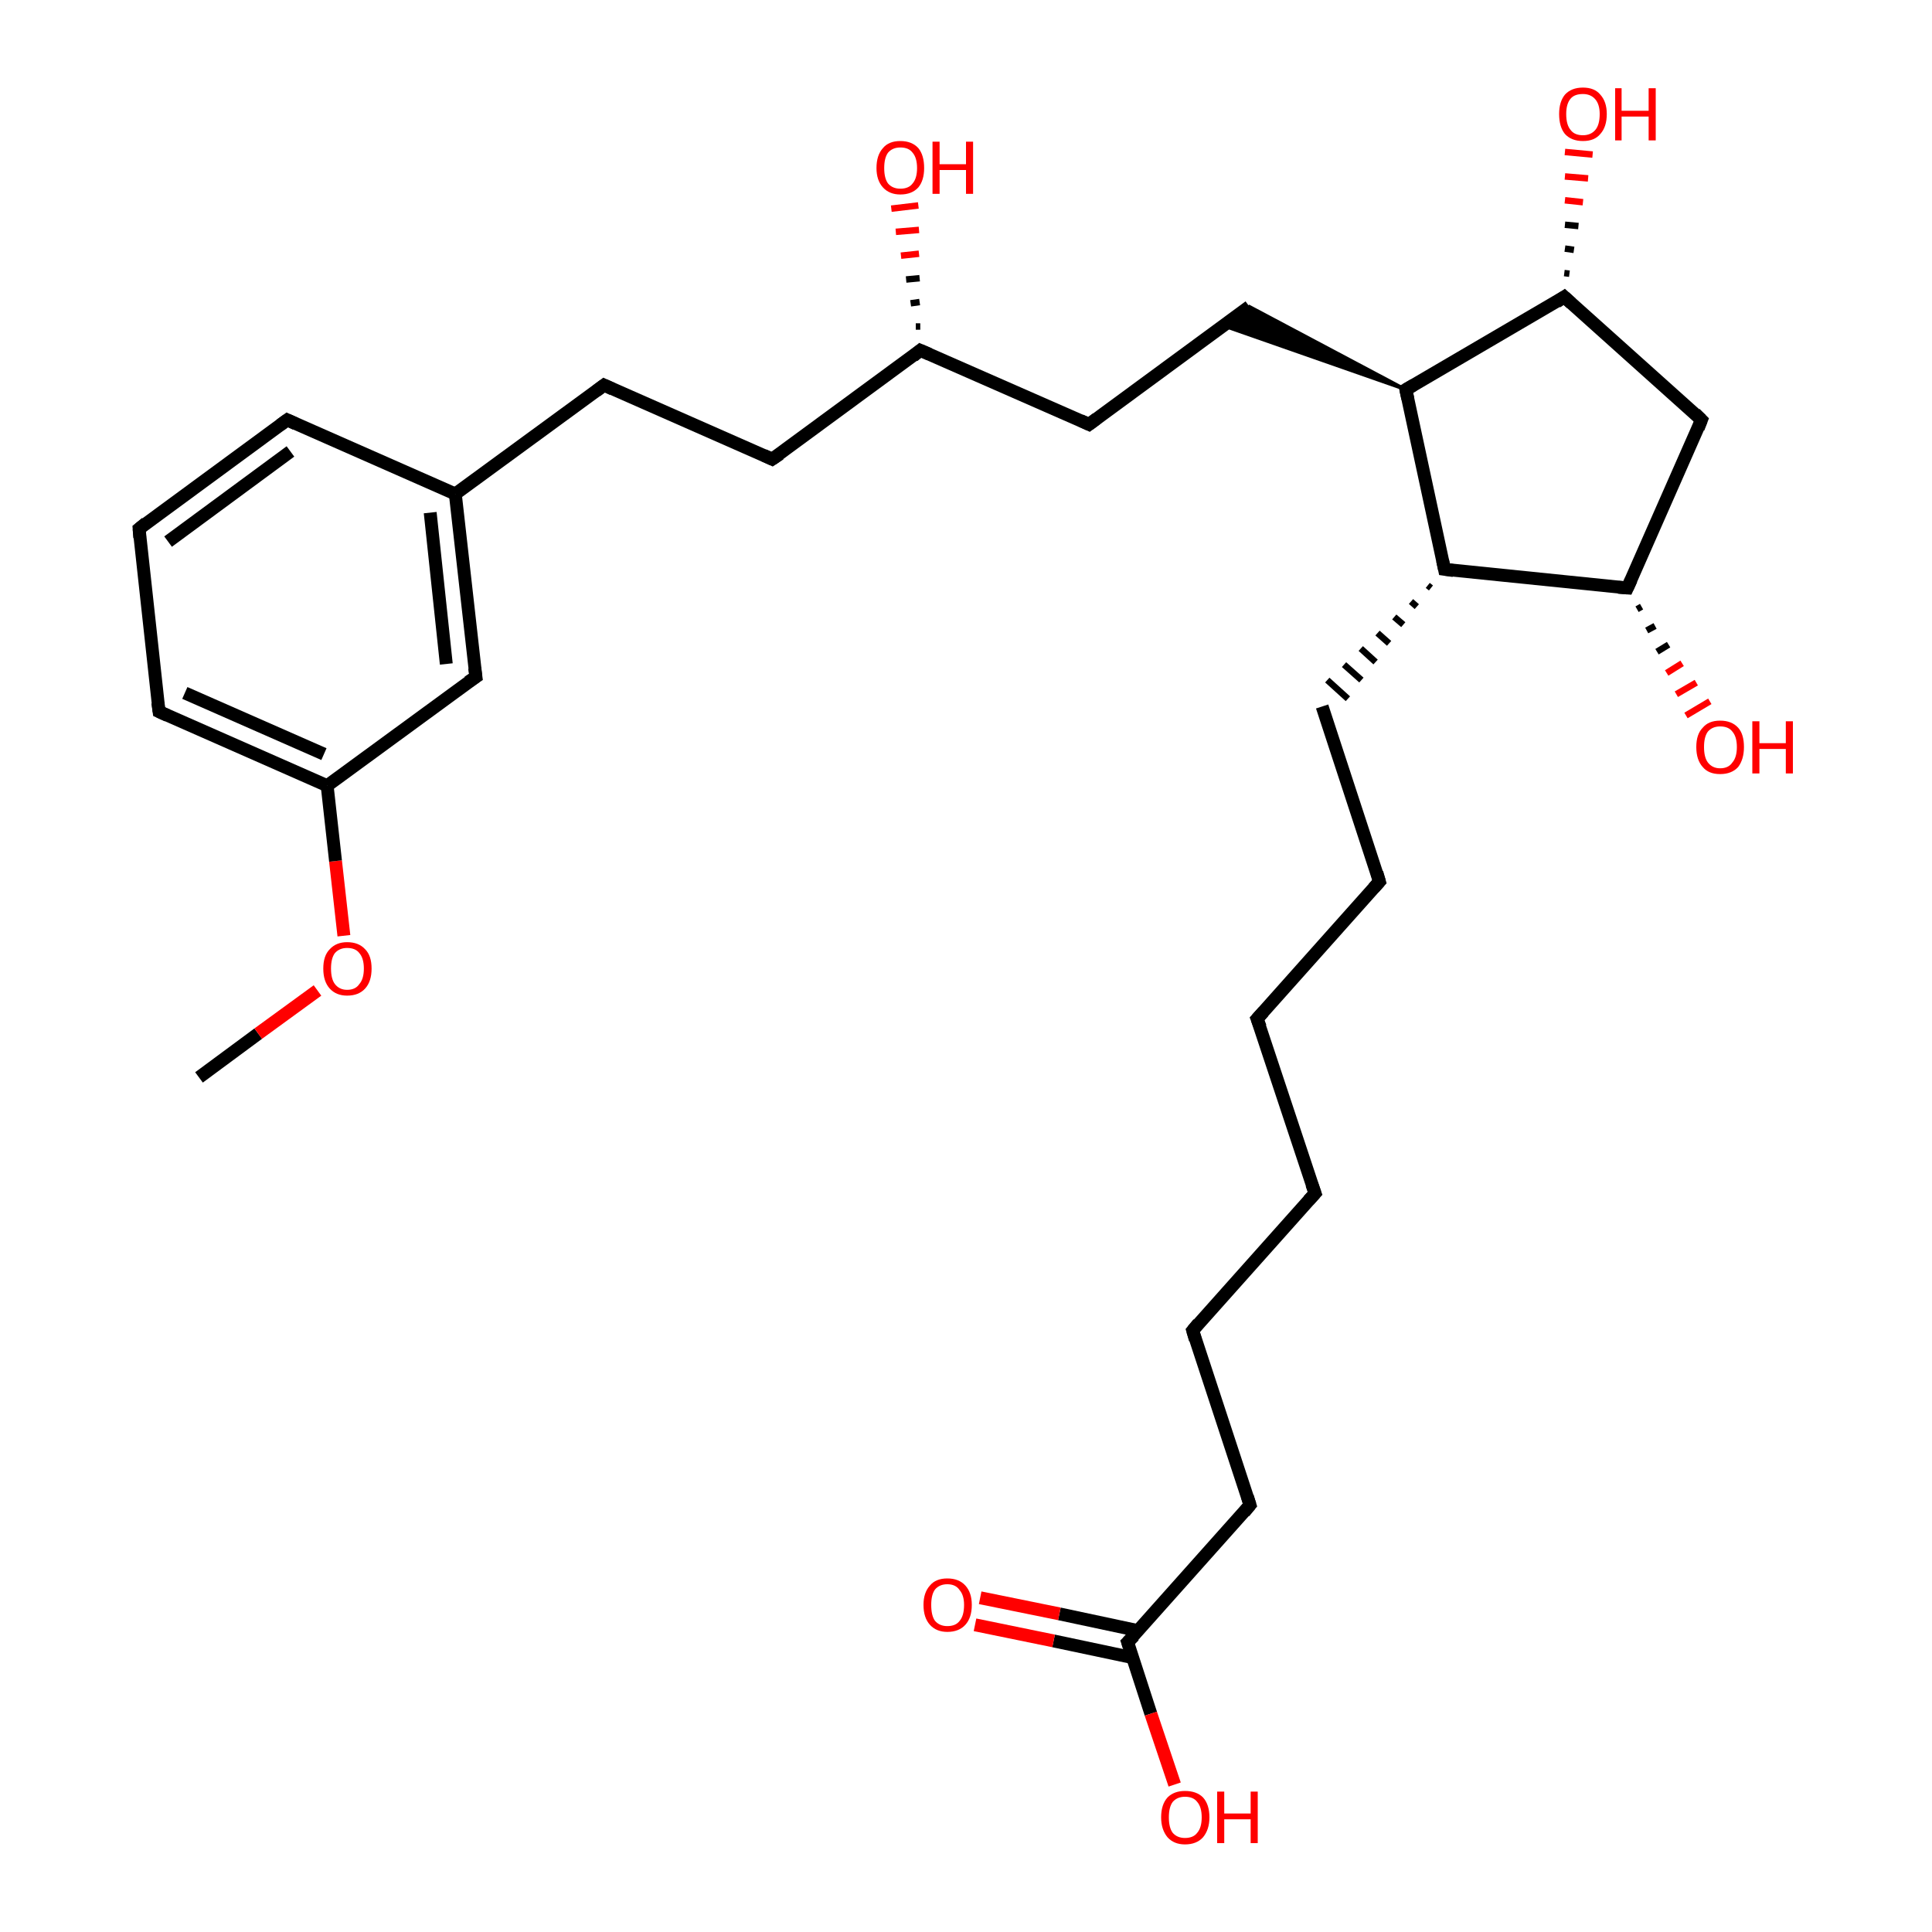 <?xml version='1.0' encoding='iso-8859-1'?>
<svg version='1.1' baseProfile='full'
              xmlns='http://www.w3.org/2000/svg'
                      xmlns:rdkit='http://www.rdkit.org/xml'
                      xmlns:xlink='http://www.w3.org/1999/xlink'
                  xml:space='preserve'
width='300px' height='300px' viewBox='0 0 300 300'>
<!-- END OF HEADER -->
<rect style='opacity:1.0;fill:#FFFFFF;stroke:none' width='300.0' height='300.0' x='0.0' y='0.0'> </rect>
<path class='bond-0 atom-0 atom-1' d='M 30.9,167.3 L 40.1,160.5' style='fill:none;fill-rule:evenodd;stroke:#000000;stroke-width:2.0px;stroke-linecap:butt;stroke-linejoin:miter;stroke-opacity:1' />
<path class='bond-0 atom-0 atom-1' d='M 40.1,160.5 L 49.3,153.8' style='fill:none;fill-rule:evenodd;stroke:#FF0000;stroke-width:2.0px;stroke-linecap:butt;stroke-linejoin:miter;stroke-opacity:1' />
<path class='bond-1 atom-1 atom-2' d='M 53.4,145.3 L 52.1,133.7' style='fill:none;fill-rule:evenodd;stroke:#FF0000;stroke-width:2.0px;stroke-linecap:butt;stroke-linejoin:miter;stroke-opacity:1' />
<path class='bond-1 atom-1 atom-2' d='M 52.1,133.7 L 50.8,122.0' style='fill:none;fill-rule:evenodd;stroke:#000000;stroke-width:2.0px;stroke-linecap:butt;stroke-linejoin:miter;stroke-opacity:1' />
<path class='bond-2 atom-2 atom-3' d='M 50.8,122.0 L 24.7,110.5' style='fill:none;fill-rule:evenodd;stroke:#000000;stroke-width:2.0px;stroke-linecap:butt;stroke-linejoin:miter;stroke-opacity:1' />
<path class='bond-2 atom-2 atom-3' d='M 50.3,117.1 L 28.7,107.6' style='fill:none;fill-rule:evenodd;stroke:#000000;stroke-width:2.0px;stroke-linecap:butt;stroke-linejoin:miter;stroke-opacity:1' />
<path class='bond-3 atom-3 atom-4' d='M 24.7,110.5 L 21.6,82.1' style='fill:none;fill-rule:evenodd;stroke:#000000;stroke-width:2.0px;stroke-linecap:butt;stroke-linejoin:miter;stroke-opacity:1' />
<path class='bond-4 atom-4 atom-5' d='M 21.6,82.1 L 44.6,65.2' style='fill:none;fill-rule:evenodd;stroke:#000000;stroke-width:2.0px;stroke-linecap:butt;stroke-linejoin:miter;stroke-opacity:1' />
<path class='bond-4 atom-4 atom-5' d='M 26.1,84.1 L 45.1,70.1' style='fill:none;fill-rule:evenodd;stroke:#000000;stroke-width:2.0px;stroke-linecap:butt;stroke-linejoin:miter;stroke-opacity:1' />
<path class='bond-5 atom-5 atom-6' d='M 44.6,65.2 L 70.7,76.7' style='fill:none;fill-rule:evenodd;stroke:#000000;stroke-width:2.0px;stroke-linecap:butt;stroke-linejoin:miter;stroke-opacity:1' />
<path class='bond-6 atom-6 atom-7' d='M 70.7,76.7 L 93.8,59.8' style='fill:none;fill-rule:evenodd;stroke:#000000;stroke-width:2.0px;stroke-linecap:butt;stroke-linejoin:miter;stroke-opacity:1' />
<path class='bond-7 atom-7 atom-8' d='M 93.8,59.8 L 119.9,71.3' style='fill:none;fill-rule:evenodd;stroke:#000000;stroke-width:2.0px;stroke-linecap:butt;stroke-linejoin:miter;stroke-opacity:1' />
<path class='bond-8 atom-8 atom-9' d='M 119.9,71.3 L 142.9,54.4' style='fill:none;fill-rule:evenodd;stroke:#000000;stroke-width:2.0px;stroke-linecap:butt;stroke-linejoin:miter;stroke-opacity:1' />
<path class='bond-9 atom-9 atom-10' d='M 142.2,50.7 L 142.9,50.7' style='fill:none;fill-rule:evenodd;stroke:#000000;stroke-width:1.0px;stroke-linecap:butt;stroke-linejoin:miter;stroke-opacity:1' />
<path class='bond-9 atom-9 atom-10' d='M 141.4,47.1 L 142.8,46.9' style='fill:none;fill-rule:evenodd;stroke:#000000;stroke-width:1.0px;stroke-linecap:butt;stroke-linejoin:miter;stroke-opacity:1' />
<path class='bond-9 atom-9 atom-10' d='M 140.7,43.4 L 142.8,43.2' style='fill:none;fill-rule:evenodd;stroke:#000000;stroke-width:1.0px;stroke-linecap:butt;stroke-linejoin:miter;stroke-opacity:1' />
<path class='bond-9 atom-9 atom-10' d='M 139.9,39.7 L 142.7,39.4' style='fill:none;fill-rule:evenodd;stroke:#FF0000;stroke-width:1.0px;stroke-linecap:butt;stroke-linejoin:miter;stroke-opacity:1' />
<path class='bond-9 atom-9 atom-10' d='M 139.1,36.0 L 142.7,35.7' style='fill:none;fill-rule:evenodd;stroke:#FF0000;stroke-width:1.0px;stroke-linecap:butt;stroke-linejoin:miter;stroke-opacity:1' />
<path class='bond-9 atom-9 atom-10' d='M 138.4,32.4 L 142.6,31.9' style='fill:none;fill-rule:evenodd;stroke:#FF0000;stroke-width:1.0px;stroke-linecap:butt;stroke-linejoin:miter;stroke-opacity:1' />
<path class='bond-10 atom-9 atom-11' d='M 142.9,54.4 L 169.1,65.9' style='fill:none;fill-rule:evenodd;stroke:#000000;stroke-width:2.0px;stroke-linecap:butt;stroke-linejoin:miter;stroke-opacity:1' />
<path class='bond-11 atom-11 atom-12' d='M 169.1,65.9 L 194.0,47.6' style='fill:none;fill-rule:evenodd;stroke:#000000;stroke-width:2.0px;stroke-linecap:butt;stroke-linejoin:miter;stroke-opacity:1' />
<path class='bond-12 atom-13 atom-12' d='M 218.3,60.5 L 190.0,50.6 L 194.0,47.6 Z' style='fill:#000000;fill-rule:evenodd;fill-opacity:1;stroke:#000000;stroke-width:0.5px;stroke-linecap:butt;stroke-linejoin:miter;stroke-opacity:1;' />
<path class='bond-13 atom-13 atom-14' d='M 218.3,60.5 L 242.9,46.1' style='fill:none;fill-rule:evenodd;stroke:#000000;stroke-width:2.0px;stroke-linecap:butt;stroke-linejoin:miter;stroke-opacity:1' />
<path class='bond-14 atom-14 atom-15' d='M 242.9,42.4 L 243.7,42.5' style='fill:none;fill-rule:evenodd;stroke:#000000;stroke-width:1.0px;stroke-linecap:butt;stroke-linejoin:miter;stroke-opacity:1' />
<path class='bond-14 atom-14 atom-15' d='M 243.0,38.6 L 244.4,38.8' style='fill:none;fill-rule:evenodd;stroke:#000000;stroke-width:1.0px;stroke-linecap:butt;stroke-linejoin:miter;stroke-opacity:1' />
<path class='bond-14 atom-14 atom-15' d='M 243.0,34.9 L 245.1,35.1' style='fill:none;fill-rule:evenodd;stroke:#000000;stroke-width:1.0px;stroke-linecap:butt;stroke-linejoin:miter;stroke-opacity:1' />
<path class='bond-14 atom-14 atom-15' d='M 243.0,31.1 L 245.8,31.4' style='fill:none;fill-rule:evenodd;stroke:#FF0000;stroke-width:1.0px;stroke-linecap:butt;stroke-linejoin:miter;stroke-opacity:1' />
<path class='bond-14 atom-14 atom-15' d='M 243.0,27.4 L 246.6,27.7' style='fill:none;fill-rule:evenodd;stroke:#FF0000;stroke-width:1.0px;stroke-linecap:butt;stroke-linejoin:miter;stroke-opacity:1' />
<path class='bond-14 atom-14 atom-15' d='M 243.0,23.6 L 247.3,24.0' style='fill:none;fill-rule:evenodd;stroke:#FF0000;stroke-width:1.0px;stroke-linecap:butt;stroke-linejoin:miter;stroke-opacity:1' />
<path class='bond-15 atom-14 atom-16' d='M 242.9,46.1 L 264.2,65.2' style='fill:none;fill-rule:evenodd;stroke:#000000;stroke-width:2.0px;stroke-linecap:butt;stroke-linejoin:miter;stroke-opacity:1' />
<path class='bond-16 atom-16 atom-17' d='M 264.2,65.2 L 252.7,91.3' style='fill:none;fill-rule:evenodd;stroke:#000000;stroke-width:2.0px;stroke-linecap:butt;stroke-linejoin:miter;stroke-opacity:1' />
<path class='bond-17 atom-17 atom-18' d='M 254.9,94.2 L 254.2,94.6' style='fill:none;fill-rule:evenodd;stroke:#000000;stroke-width:1.0px;stroke-linecap:butt;stroke-linejoin:miter;stroke-opacity:1' />
<path class='bond-17 atom-17 atom-18' d='M 257.0,97.2 L 255.7,97.9' style='fill:none;fill-rule:evenodd;stroke:#000000;stroke-width:1.0px;stroke-linecap:butt;stroke-linejoin:miter;stroke-opacity:1' />
<path class='bond-17 atom-17 atom-18' d='M 259.1,100.1 L 257.3,101.2' style='fill:none;fill-rule:evenodd;stroke:#000000;stroke-width:1.0px;stroke-linecap:butt;stroke-linejoin:miter;stroke-opacity:1' />
<path class='bond-17 atom-17 atom-18' d='M 261.2,103.0 L 258.8,104.5' style='fill:none;fill-rule:evenodd;stroke:#FF0000;stroke-width:1.0px;stroke-linecap:butt;stroke-linejoin:miter;stroke-opacity:1' />
<path class='bond-17 atom-17 atom-18' d='M 263.4,106.0 L 260.3,107.8' style='fill:none;fill-rule:evenodd;stroke:#FF0000;stroke-width:1.0px;stroke-linecap:butt;stroke-linejoin:miter;stroke-opacity:1' />
<path class='bond-17 atom-17 atom-18' d='M 265.5,108.9 L 261.8,111.1' style='fill:none;fill-rule:evenodd;stroke:#FF0000;stroke-width:1.0px;stroke-linecap:butt;stroke-linejoin:miter;stroke-opacity:1' />
<path class='bond-18 atom-17 atom-19' d='M 252.7,91.3 L 224.3,88.4' style='fill:none;fill-rule:evenodd;stroke:#000000;stroke-width:2.0px;stroke-linecap:butt;stroke-linejoin:miter;stroke-opacity:1' />
<path class='bond-19 atom-19 atom-20' d='M 221.7,90.9 L 222.2,91.3' style='fill:none;fill-rule:evenodd;stroke:#000000;stroke-width:1.0px;stroke-linecap:butt;stroke-linejoin:miter;stroke-opacity:1' />
<path class='bond-19 atom-19 atom-20' d='M 219.1,93.4 L 220.0,94.2' style='fill:none;fill-rule:evenodd;stroke:#000000;stroke-width:1.0px;stroke-linecap:butt;stroke-linejoin:miter;stroke-opacity:1' />
<path class='bond-19 atom-19 atom-20' d='M 216.5,95.8 L 217.9,97.0' style='fill:none;fill-rule:evenodd;stroke:#000000;stroke-width:1.0px;stroke-linecap:butt;stroke-linejoin:miter;stroke-opacity:1' />
<path class='bond-19 atom-19 atom-20' d='M 213.9,98.3 L 215.7,99.9' style='fill:none;fill-rule:evenodd;stroke:#000000;stroke-width:1.0px;stroke-linecap:butt;stroke-linejoin:miter;stroke-opacity:1' />
<path class='bond-19 atom-19 atom-20' d='M 211.3,100.7 L 213.6,102.8' style='fill:none;fill-rule:evenodd;stroke:#000000;stroke-width:1.0px;stroke-linecap:butt;stroke-linejoin:miter;stroke-opacity:1' />
<path class='bond-19 atom-19 atom-20' d='M 208.7,103.2 L 211.4,105.6' style='fill:none;fill-rule:evenodd;stroke:#000000;stroke-width:1.0px;stroke-linecap:butt;stroke-linejoin:miter;stroke-opacity:1' />
<path class='bond-19 atom-19 atom-20' d='M 206.1,105.6 L 209.3,108.5' style='fill:none;fill-rule:evenodd;stroke:#000000;stroke-width:1.0px;stroke-linecap:butt;stroke-linejoin:miter;stroke-opacity:1' />
<path class='bond-20 atom-20 atom-21' d='M 205.3,109.7 L 214.2,136.9' style='fill:none;fill-rule:evenodd;stroke:#000000;stroke-width:2.0px;stroke-linecap:butt;stroke-linejoin:miter;stroke-opacity:1' />
<path class='bond-21 atom-21 atom-22' d='M 214.2,136.9 L 195.2,158.2' style='fill:none;fill-rule:evenodd;stroke:#000000;stroke-width:2.0px;stroke-linecap:butt;stroke-linejoin:miter;stroke-opacity:1' />
<path class='bond-22 atom-22 atom-23' d='M 195.2,158.2 L 204.2,185.3' style='fill:none;fill-rule:evenodd;stroke:#000000;stroke-width:2.0px;stroke-linecap:butt;stroke-linejoin:miter;stroke-opacity:1' />
<path class='bond-23 atom-23 atom-24' d='M 204.2,185.3 L 185.2,206.6' style='fill:none;fill-rule:evenodd;stroke:#000000;stroke-width:2.0px;stroke-linecap:butt;stroke-linejoin:miter;stroke-opacity:1' />
<path class='bond-24 atom-24 atom-25' d='M 185.2,206.6 L 194.1,233.7' style='fill:none;fill-rule:evenodd;stroke:#000000;stroke-width:2.0px;stroke-linecap:butt;stroke-linejoin:miter;stroke-opacity:1' />
<path class='bond-25 atom-25 atom-26' d='M 194.1,233.7 L 175.1,255.0' style='fill:none;fill-rule:evenodd;stroke:#000000;stroke-width:2.0px;stroke-linecap:butt;stroke-linejoin:miter;stroke-opacity:1' />
<path class='bond-26 atom-26 atom-27' d='M 175.1,255.0 L 178.7,266.1' style='fill:none;fill-rule:evenodd;stroke:#000000;stroke-width:2.0px;stroke-linecap:butt;stroke-linejoin:miter;stroke-opacity:1' />
<path class='bond-26 atom-26 atom-27' d='M 178.7,266.1 L 182.4,277.1' style='fill:none;fill-rule:evenodd;stroke:#FF0000;stroke-width:2.0px;stroke-linecap:butt;stroke-linejoin:miter;stroke-opacity:1' />
<path class='bond-27 atom-26 atom-28' d='M 176.7,253.2 L 164.5,250.6' style='fill:none;fill-rule:evenodd;stroke:#000000;stroke-width:2.0px;stroke-linecap:butt;stroke-linejoin:miter;stroke-opacity:1' />
<path class='bond-27 atom-26 atom-28' d='M 164.5,250.6 L 152.2,248.1' style='fill:none;fill-rule:evenodd;stroke:#FF0000;stroke-width:2.0px;stroke-linecap:butt;stroke-linejoin:miter;stroke-opacity:1' />
<path class='bond-27 atom-26 atom-28' d='M 175.9,257.4 L 163.6,254.8' style='fill:none;fill-rule:evenodd;stroke:#000000;stroke-width:2.0px;stroke-linecap:butt;stroke-linejoin:miter;stroke-opacity:1' />
<path class='bond-27 atom-26 atom-28' d='M 163.6,254.8 L 151.4,252.3' style='fill:none;fill-rule:evenodd;stroke:#FF0000;stroke-width:2.0px;stroke-linecap:butt;stroke-linejoin:miter;stroke-opacity:1' />
<path class='bond-28 atom-6 atom-29' d='M 70.7,76.7 L 73.9,105.1' style='fill:none;fill-rule:evenodd;stroke:#000000;stroke-width:2.0px;stroke-linecap:butt;stroke-linejoin:miter;stroke-opacity:1' />
<path class='bond-28 atom-6 atom-29' d='M 66.8,79.6 L 69.3,103.1' style='fill:none;fill-rule:evenodd;stroke:#000000;stroke-width:2.0px;stroke-linecap:butt;stroke-linejoin:miter;stroke-opacity:1' />
<path class='bond-29 atom-29 atom-2' d='M 73.9,105.1 L 50.8,122.0' style='fill:none;fill-rule:evenodd;stroke:#000000;stroke-width:2.0px;stroke-linecap:butt;stroke-linejoin:miter;stroke-opacity:1' />
<path class='bond-30 atom-19 atom-13' d='M 224.3,88.4 L 218.3,60.5' style='fill:none;fill-rule:evenodd;stroke:#000000;stroke-width:2.0px;stroke-linecap:butt;stroke-linejoin:miter;stroke-opacity:1' />
<path d='M 26.0,111.1 L 24.7,110.5 L 24.5,109.1' style='fill:none;stroke:#000000;stroke-width:2.0px;stroke-linecap:butt;stroke-linejoin:miter;stroke-opacity:1;' />
<path d='M 21.7,83.5 L 21.6,82.1 L 22.7,81.2' style='fill:none;stroke:#000000;stroke-width:2.0px;stroke-linecap:butt;stroke-linejoin:miter;stroke-opacity:1;' />
<path d='M 43.5,66.0 L 44.6,65.2 L 45.9,65.8' style='fill:none;stroke:#000000;stroke-width:2.0px;stroke-linecap:butt;stroke-linejoin:miter;stroke-opacity:1;' />
<path d='M 92.6,60.7 L 93.8,59.8 L 95.1,60.4' style='fill:none;stroke:#000000;stroke-width:2.0px;stroke-linecap:butt;stroke-linejoin:miter;stroke-opacity:1;' />
<path d='M 118.6,70.7 L 119.9,71.3 L 121.1,70.5' style='fill:none;stroke:#000000;stroke-width:2.0px;stroke-linecap:butt;stroke-linejoin:miter;stroke-opacity:1;' />
<path d='M 141.8,55.3 L 142.9,54.4 L 144.3,55.0' style='fill:none;stroke:#000000;stroke-width:2.0px;stroke-linecap:butt;stroke-linejoin:miter;stroke-opacity:1;' />
<path d='M 167.8,65.3 L 169.1,65.9 L 170.3,65.0' style='fill:none;stroke:#000000;stroke-width:2.0px;stroke-linecap:butt;stroke-linejoin:miter;stroke-opacity:1;' />
<path d='M 219.5,59.8 L 218.3,60.5 L 218.6,61.9' style='fill:none;stroke:#000000;stroke-width:2.0px;stroke-linecap:butt;stroke-linejoin:miter;stroke-opacity:1;' />
<path d='M 241.7,46.9 L 242.9,46.1 L 244.0,47.1' style='fill:none;stroke:#000000;stroke-width:2.0px;stroke-linecap:butt;stroke-linejoin:miter;stroke-opacity:1;' />
<path d='M 263.2,64.2 L 264.2,65.2 L 263.7,66.5' style='fill:none;stroke:#000000;stroke-width:2.0px;stroke-linecap:butt;stroke-linejoin:miter;stroke-opacity:1;' />
<path d='M 253.3,90.0 L 252.7,91.3 L 251.3,91.2' style='fill:none;stroke:#000000;stroke-width:2.0px;stroke-linecap:butt;stroke-linejoin:miter;stroke-opacity:1;' />
<path d='M 225.7,88.6 L 224.3,88.4 L 224.0,87.0' style='fill:none;stroke:#000000;stroke-width:2.0px;stroke-linecap:butt;stroke-linejoin:miter;stroke-opacity:1;' />
<path d='M 213.8,135.5 L 214.2,136.9 L 213.3,137.9' style='fill:none;stroke:#000000;stroke-width:2.0px;stroke-linecap:butt;stroke-linejoin:miter;stroke-opacity:1;' />
<path d='M 196.2,157.1 L 195.2,158.2 L 195.7,159.5' style='fill:none;stroke:#000000;stroke-width:2.0px;stroke-linecap:butt;stroke-linejoin:miter;stroke-opacity:1;' />
<path d='M 203.7,183.9 L 204.2,185.3 L 203.2,186.4' style='fill:none;stroke:#000000;stroke-width:2.0px;stroke-linecap:butt;stroke-linejoin:miter;stroke-opacity:1;' />
<path d='M 186.1,205.5 L 185.2,206.6 L 185.6,208.0' style='fill:none;stroke:#000000;stroke-width:2.0px;stroke-linecap:butt;stroke-linejoin:miter;stroke-opacity:1;' />
<path d='M 193.7,232.4 L 194.1,233.7 L 193.2,234.8' style='fill:none;stroke:#000000;stroke-width:2.0px;stroke-linecap:butt;stroke-linejoin:miter;stroke-opacity:1;' />
<path d='M 176.1,254.0 L 175.1,255.0 L 175.3,255.6' style='fill:none;stroke:#000000;stroke-width:2.0px;stroke-linecap:butt;stroke-linejoin:miter;stroke-opacity:1;' />
<path d='M 73.7,103.7 L 73.9,105.1 L 72.7,105.9' style='fill:none;stroke:#000000;stroke-width:2.0px;stroke-linecap:butt;stroke-linejoin:miter;stroke-opacity:1;' />
<path class='atom-1' d='M 50.2 150.4
Q 50.2 148.4, 51.2 147.4
Q 52.2 146.3, 53.9 146.3
Q 55.7 146.3, 56.7 147.4
Q 57.7 148.4, 57.7 150.4
Q 57.7 152.4, 56.7 153.5
Q 55.7 154.6, 53.9 154.6
Q 52.2 154.6, 51.2 153.5
Q 50.2 152.4, 50.2 150.4
M 53.9 153.7
Q 55.2 153.7, 55.8 152.8
Q 56.5 152.0, 56.5 150.4
Q 56.5 148.8, 55.8 148.0
Q 55.2 147.2, 53.9 147.2
Q 52.7 147.2, 52.0 148.0
Q 51.4 148.8, 51.4 150.4
Q 51.4 152.0, 52.0 152.8
Q 52.7 153.7, 53.9 153.7
' fill='#FF0000'/>
<path class='atom-10' d='M 136.1 26.1
Q 136.1 24.1, 137.1 23.0
Q 138.0 21.9, 139.8 21.9
Q 141.6 21.9, 142.6 23.0
Q 143.5 24.1, 143.5 26.1
Q 143.5 28.0, 142.6 29.1
Q 141.6 30.2, 139.8 30.2
Q 138.1 30.2, 137.1 29.1
Q 136.1 28.0, 136.1 26.1
M 139.8 29.3
Q 141.1 29.3, 141.7 28.5
Q 142.4 27.7, 142.4 26.1
Q 142.4 24.5, 141.7 23.7
Q 141.1 22.9, 139.8 22.9
Q 138.6 22.9, 137.9 23.7
Q 137.3 24.5, 137.3 26.1
Q 137.3 27.7, 137.9 28.5
Q 138.6 29.3, 139.8 29.3
' fill='#FF0000'/>
<path class='atom-10' d='M 144.8 22.0
L 145.9 22.0
L 145.9 25.5
L 150.0 25.5
L 150.0 22.0
L 151.1 22.0
L 151.1 30.1
L 150.0 30.1
L 150.0 26.4
L 145.9 26.4
L 145.9 30.1
L 144.8 30.1
L 144.8 22.0
' fill='#FF0000'/>
<path class='atom-15' d='M 242.1 17.7
Q 242.1 15.8, 243.0 14.7
Q 244.0 13.6, 245.8 13.6
Q 247.6 13.6, 248.5 14.7
Q 249.5 15.8, 249.5 17.7
Q 249.5 19.7, 248.5 20.8
Q 247.6 21.9, 245.8 21.9
Q 244.0 21.9, 243.0 20.8
Q 242.1 19.7, 242.1 17.7
M 245.8 21.0
Q 247.0 21.0, 247.7 20.2
Q 248.4 19.4, 248.4 17.7
Q 248.4 16.2, 247.7 15.4
Q 247.0 14.6, 245.8 14.6
Q 244.5 14.6, 243.9 15.3
Q 243.2 16.1, 243.2 17.7
Q 243.2 19.4, 243.9 20.2
Q 244.5 21.0, 245.8 21.0
' fill='#FF0000'/>
<path class='atom-15' d='M 250.8 13.7
L 251.8 13.7
L 251.8 17.2
L 256.0 17.2
L 256.0 13.7
L 257.1 13.7
L 257.1 21.8
L 256.0 21.8
L 256.0 18.1
L 251.8 18.1
L 251.8 21.8
L 250.8 21.8
L 250.8 13.7
' fill='#FF0000'/>
<path class='atom-18' d='M 263.4 116.0
Q 263.4 114.0, 264.4 113.0
Q 265.3 111.9, 267.1 111.9
Q 268.9 111.9, 269.9 113.0
Q 270.8 114.0, 270.8 116.0
Q 270.8 117.9, 269.9 119.1
Q 268.9 120.2, 267.1 120.2
Q 265.3 120.2, 264.4 119.1
Q 263.4 118.0, 263.4 116.0
M 267.1 119.3
Q 268.4 119.3, 269.0 118.4
Q 269.7 117.6, 269.7 116.0
Q 269.7 114.4, 269.0 113.6
Q 268.4 112.8, 267.1 112.8
Q 265.9 112.8, 265.2 113.6
Q 264.6 114.4, 264.6 116.0
Q 264.6 117.6, 265.2 118.4
Q 265.9 119.3, 267.1 119.3
' fill='#FF0000'/>
<path class='atom-18' d='M 272.1 112.0
L 273.2 112.0
L 273.2 115.4
L 277.3 115.4
L 277.3 112.0
L 278.4 112.0
L 278.4 120.1
L 277.3 120.1
L 277.3 116.3
L 273.2 116.3
L 273.2 120.1
L 272.1 120.1
L 272.1 112.0
' fill='#FF0000'/>
<path class='atom-27' d='M 180.3 282.2
Q 180.3 280.2, 181.3 279.1
Q 182.3 278.1, 184.0 278.1
Q 185.8 278.1, 186.8 279.1
Q 187.8 280.2, 187.8 282.2
Q 187.8 284.1, 186.8 285.3
Q 185.8 286.4, 184.0 286.4
Q 182.3 286.4, 181.3 285.3
Q 180.3 284.1, 180.3 282.2
M 184.0 285.4
Q 185.3 285.4, 185.9 284.6
Q 186.6 283.8, 186.6 282.2
Q 186.6 280.6, 185.9 279.8
Q 185.3 279.0, 184.0 279.0
Q 182.8 279.0, 182.1 279.8
Q 181.5 280.6, 181.5 282.2
Q 181.5 283.8, 182.1 284.6
Q 182.8 285.4, 184.0 285.4
' fill='#FF0000'/>
<path class='atom-27' d='M 189.0 278.2
L 190.1 278.2
L 190.1 281.6
L 194.2 281.6
L 194.2 278.2
L 195.3 278.2
L 195.3 286.2
L 194.2 286.2
L 194.2 282.5
L 190.1 282.5
L 190.1 286.2
L 189.0 286.2
L 189.0 278.2
' fill='#FF0000'/>
<path class='atom-28' d='M 143.4 249.2
Q 143.4 247.3, 144.4 246.2
Q 145.3 245.1, 147.1 245.1
Q 148.9 245.1, 149.9 246.2
Q 150.9 247.3, 150.9 249.2
Q 150.9 251.2, 149.9 252.3
Q 148.9 253.4, 147.1 253.4
Q 145.4 253.4, 144.4 252.3
Q 143.4 251.2, 143.4 249.2
M 147.1 252.5
Q 148.4 252.5, 149.0 251.7
Q 149.7 250.9, 149.7 249.2
Q 149.7 247.7, 149.0 246.9
Q 148.4 246.0, 147.1 246.0
Q 145.9 246.0, 145.2 246.8
Q 144.6 247.6, 144.6 249.2
Q 144.6 250.9, 145.2 251.7
Q 145.9 252.5, 147.1 252.5
' fill='#FF0000'/>
</svg>
